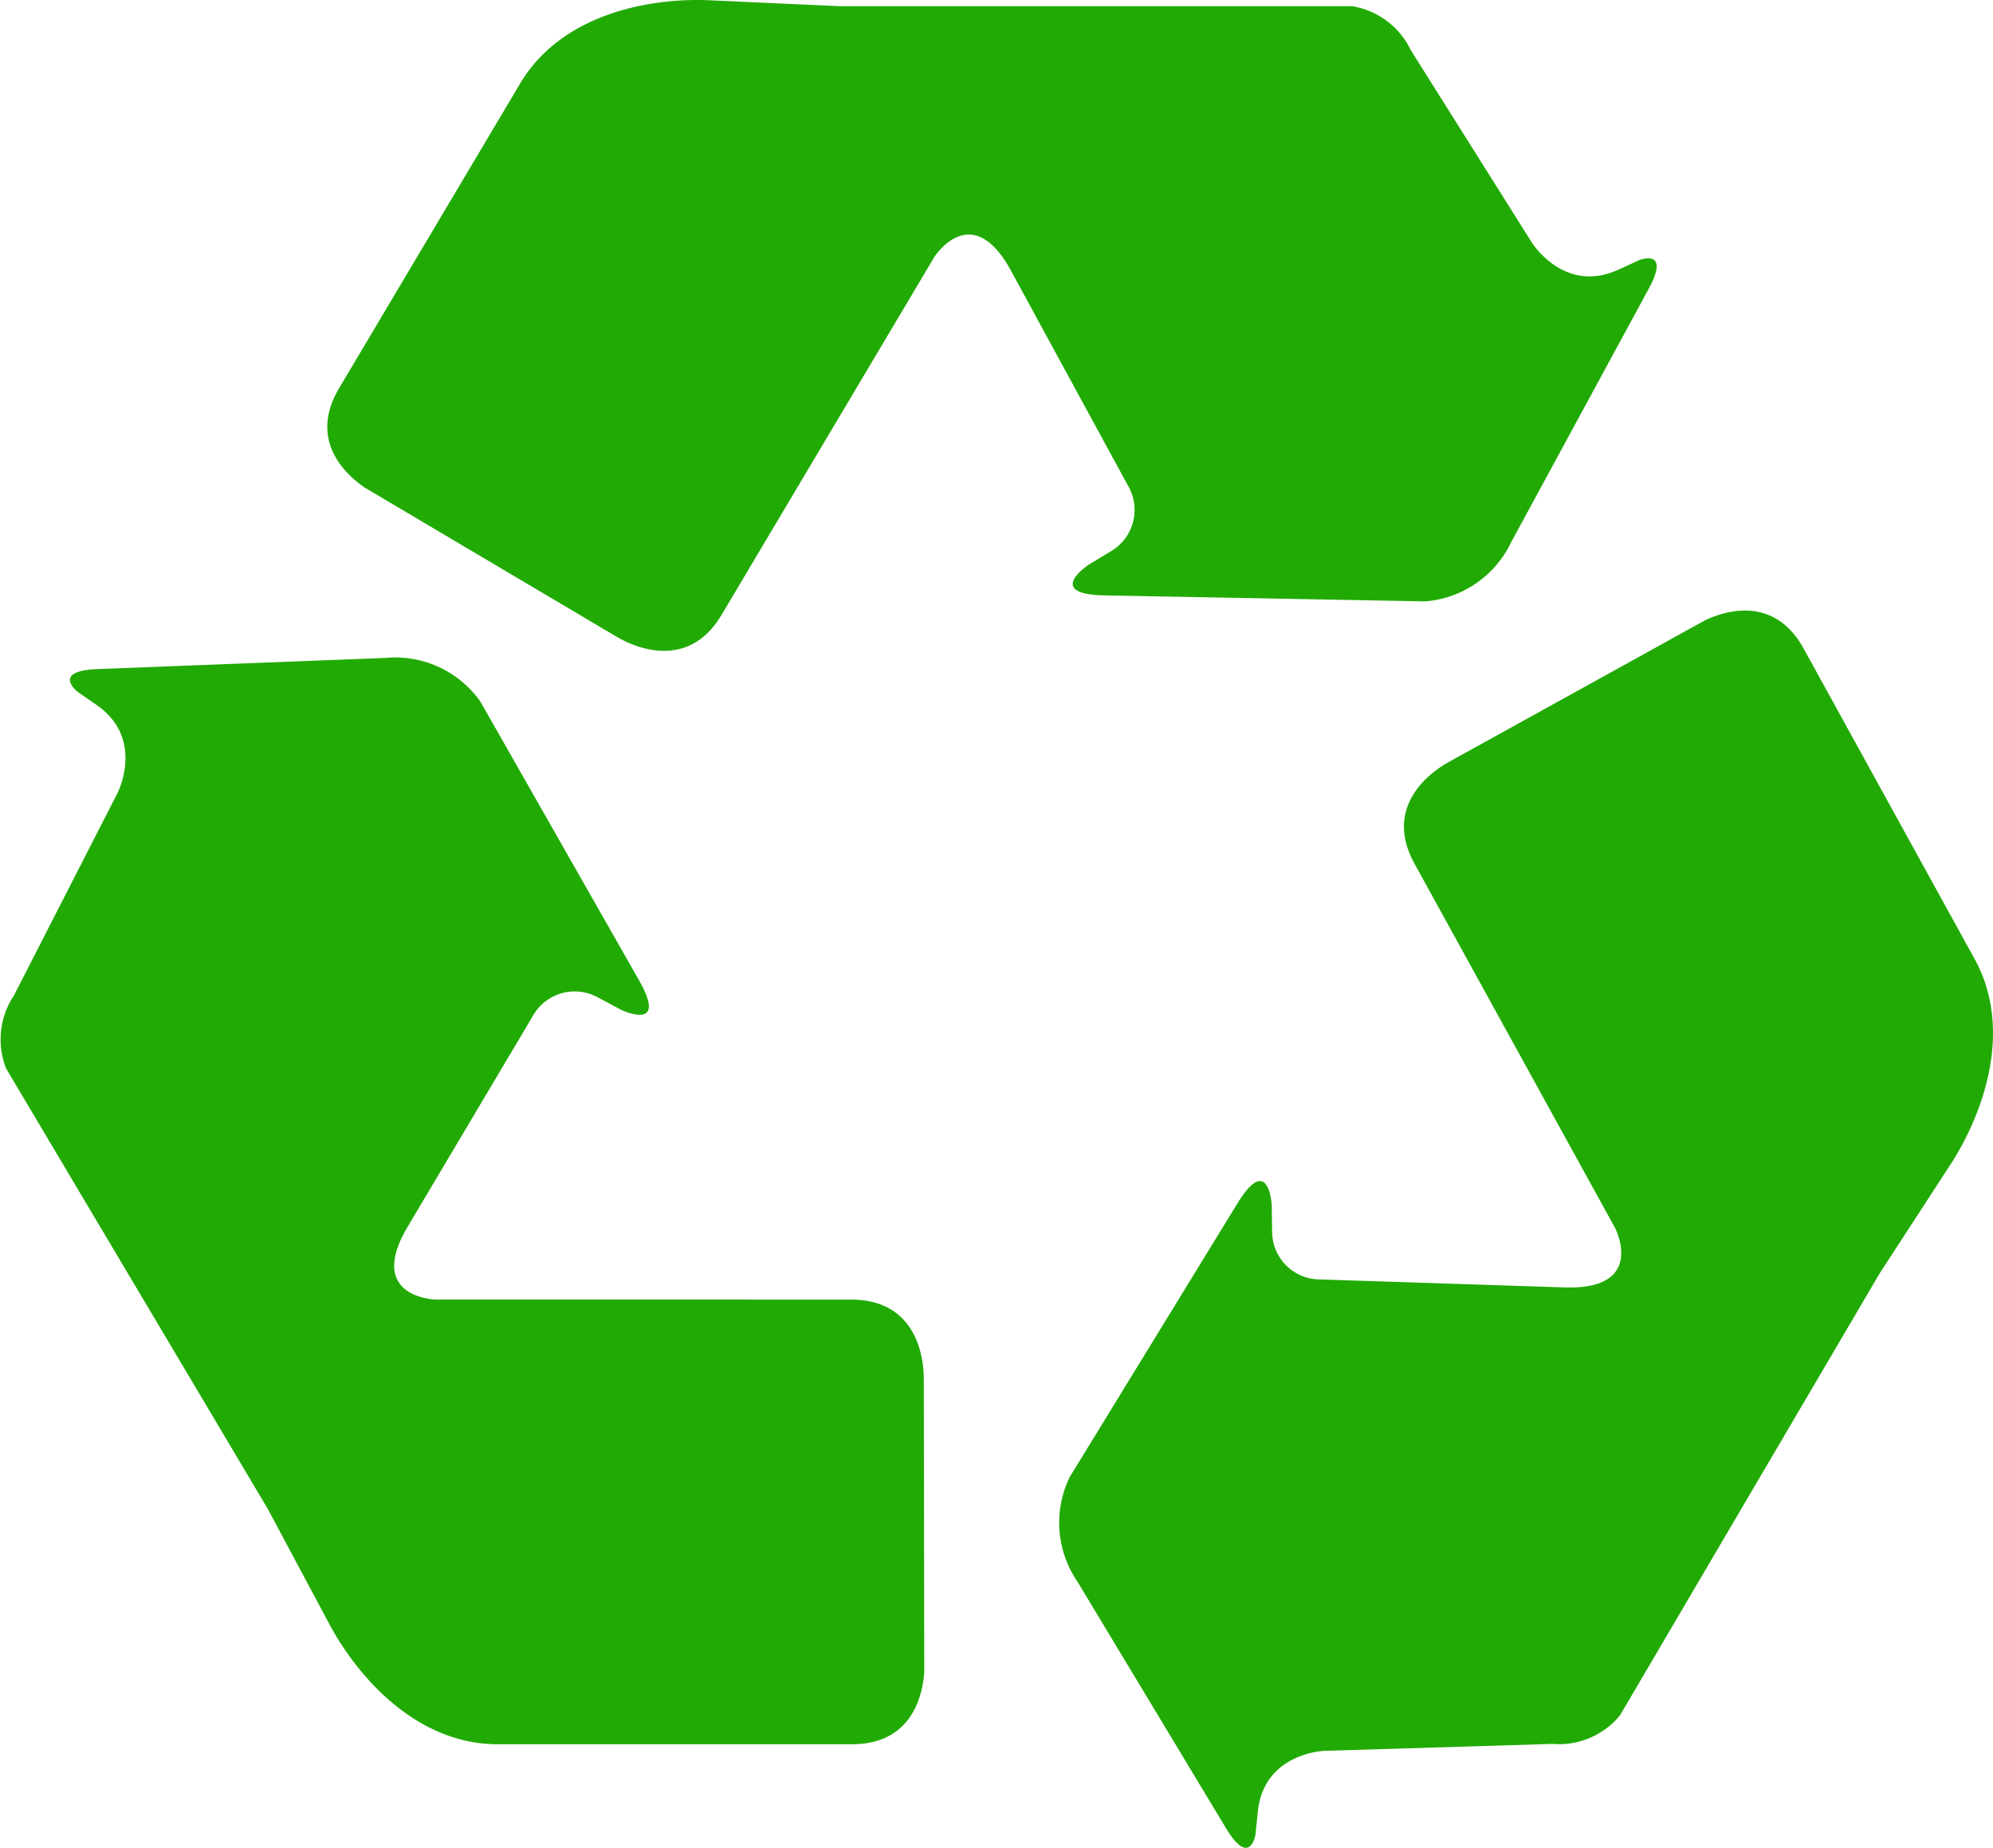 <svg xmlns="http://www.w3.org/2000/svg" viewBox="0 0 142.957 132.535"><g id="Layer_2" data-name="Layer 2"><g id="Layer_1-2" data-name="Layer 1"><path d="M66.257,99.011s.332-5.795-5.193-5.796h-0L31.215,93.21s-4.991-.144-1.969-5.231v0c2.761-4.646,6.693-11.266,8.941-15.05v-0a3.443,3.443,0,0,1,4.598-1.442l1.747.932s3.455,1.674,1.308-2.1L34.456,50.319A7.488,7.488,0,0,0,27.624,47.191l-20.649.802c-3.318.129-1.413,1.626-1.413,1.626l1.357.938c3.507,2.424,1.521,6.303,1.519,6.307L.994,71.411a5.673,5.673,0,0,0-.552,5.235l18.777,31.601s4.427,8.288,4.516,8.449l.001.002v-0c2.042,3.699,6.164,8.34,11.836,8.41H61.112c4.458-.001,5.102-3.771,5.185-5.229L66.266,99.012Z" fill="#21aa04"/><path d="M80.888,34.793a3.443,3.443,0,0,1-1.109,4.689L78.085,40.508s-3.204,2.115,1.137,2.197l23.01.43a7.488,7.488,0,0,0,6.179-4.276l9.858-18.161c1.584-2.919-.676-2.045-.676-2.045l-1.499.687c-3.875,1.777-6.195-1.912-6.198-1.916L101.193,3.593A5.672,5.672,0,0,0,96.975.444L60.217.444S50.83.016,50.647.01L50.645.01V.01C46.422-.124,40.327,1.049,37.369,5.889L24.322,27.847c-2.276,3.832.636,6.313,1.846,7.129L44.122,45.607l.005-.007s4.812,3.246,7.635-1.504l0-0L67.015,18.439s2.674-4.217,5.503.979v0c2.584,4.747,6.266,11.509,8.37,15.375Z" fill="#21aa04"/><path d="M141.696,68.889,129.373,46.517c-2.151-3.904-5.765-2.65-7.082-2.019L104.029,54.593l.003.008s-5.236,2.505-2.571,7.345l0.0 0,14.396,26.147s2.282,4.442-3.632,4.248h0c-5.402-.177-13.097-.428-17.496-.571H94.73a3.443,3.443,0,0,1-3.481-3.332l-.026-1.98s-.201-3.834-2.47-.132L76.726,105.949a7.488,7.488,0,0,0,.557,7.494l10.665,17.699c1.714,2.844,2.106.453,2.106.453l.167-1.641c.431-4.241,4.787-4.373,4.792-4.373l16.333-.498a5.673,5.673,0,0,0,4.852-2.042l18.62-31.693s5.124-7.877,5.221-8.032l.001-.001h-0C142.295,79.741,144.371,73.891,141.696,68.889Z" fill="#21aa04"/></g></g></svg>